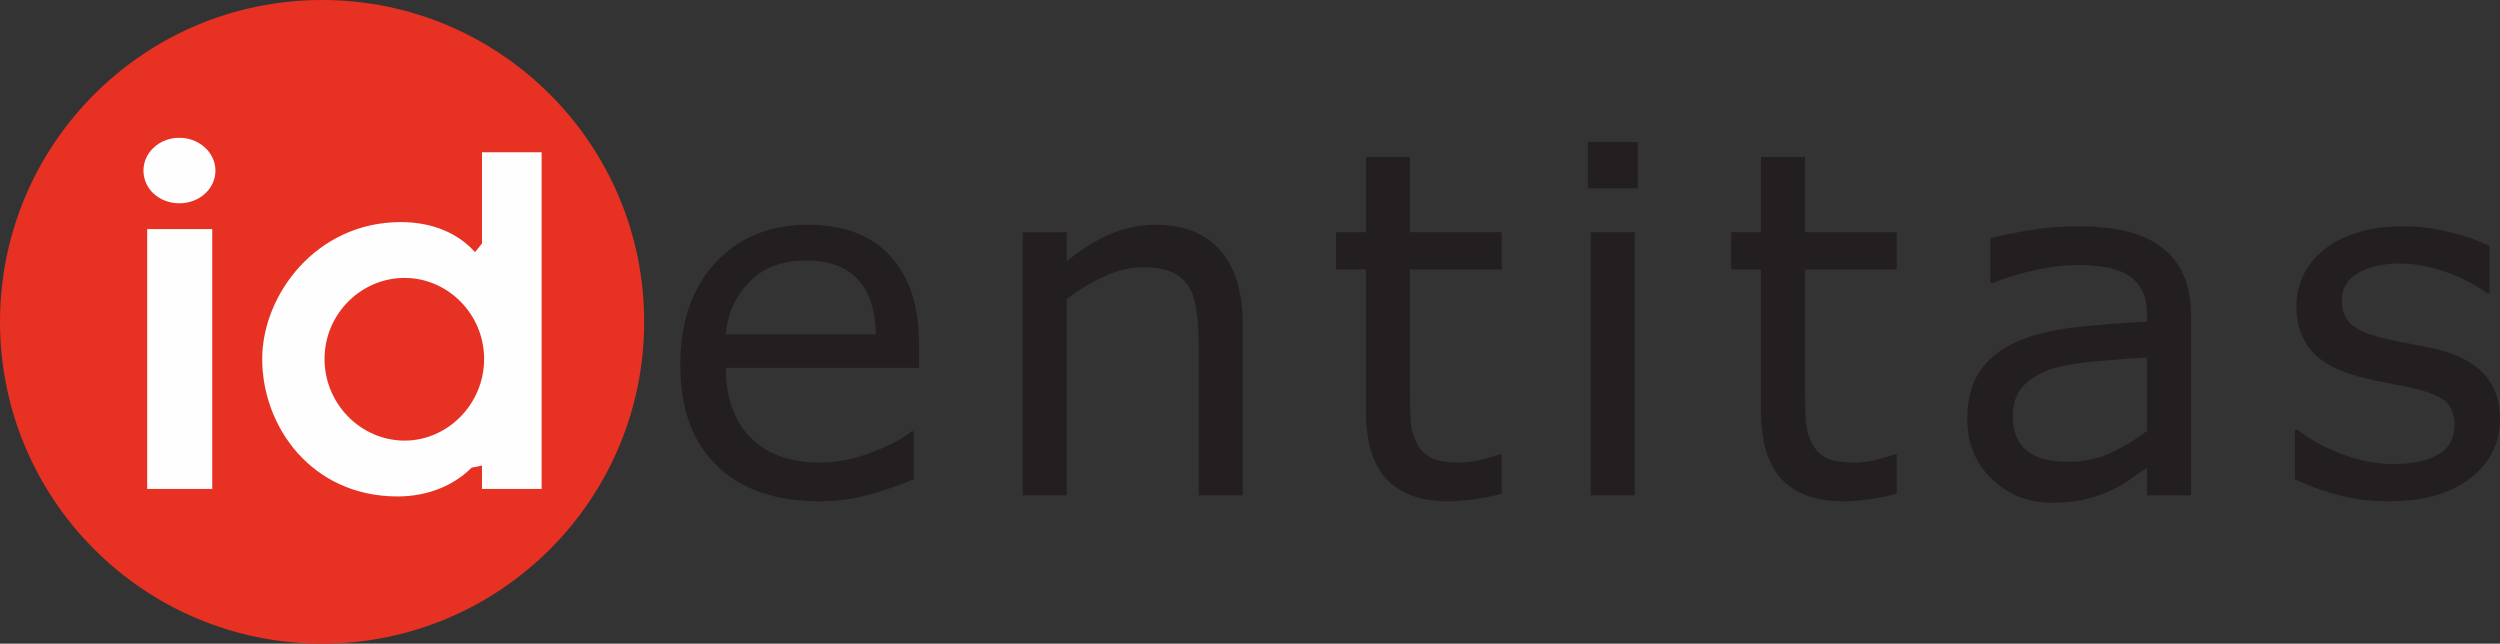 <?xml version="1.0" encoding="utf-8"?>
<svg xmlns="http://www.w3.org/2000/svg" xmlns:cc="http://creativecommons.org/ns#" xmlns:dc="http://purl.org/dc/elements/1.1/" xmlns:inkscape="http://www.inkscape.org/namespaces/inkscape" xmlns:rdf="http://www.w3.org/1999/02/22-rdf-syntax-ns#" xmlns:sodipodi="http://sodipodi.sourceforge.net/DTD/sodipodi-0.dtd" xmlns:svg="http://www.w3.org/2000/svg" width="495.306mm" height="127.521mm" viewBox="0 0 495.306 127.521" version="1.1" id="svg8">
  <rect x="0" y="0" width="495.306" height="127.521" fill="#333333" stroke="none"/>
  <defs id="defs2"/>
  
  <path id="path822" d="m 127.624,63.759 c 0,35.214 -28.577,63.762 -63.818,63.762 C 28.561,127.521 0,98.973 0,63.759 0,28.548 28.561,0 63.806,0 99.047,0 127.624,28.548 127.624,63.759" style="fill:#e73123"/>
  <path id="path825" style="fill:#fefefe" d="m 29.164,96.868 h 12.883 v -51.486 h -12.883 z m 6.389,-56.592 c -4.047,0 -7.133,-2.873 -7.133,-6.489 0,-3.511 3.086,-6.489 7.133,-6.489 3.941,0 7.133,2.978 7.133,6.489 0,3.616 -3.191,6.489 -7.133,6.489 z m 44.607,14.786 c -8.623,0 -15.861,7.127 -15.861,16.062 0,8.938 7.238,16.17 15.861,16.17 8.518,0 15.755,-7.232 15.755,-16.17 0,-8.935 -7.238,-16.062 -15.755,-16.062 z m 15.331,41.805 v -4.678 c -0.214,0.214 -1.809,0.316 -2.129,0.529 -3.619,3.616 -8.837,5.638 -14.587,5.638 -17.032,0 -26.826,-13.827 -26.826,-27.232 0,-12.656 10.646,-27.124 27.467,-27.124 6.28,0 11.39,2.232 14.69,5.957 l 1.385,-1.706 V 30.167 h 11.817 v 66.7 z"/>
  <path id="path828" style="fill:#231f20" d="m 173.501,66.24 c -0.034,-4.65 -1.184,-8.251 -3.461,-10.799 -2.274,-2.545 -5.729,-3.82 -10.37,-3.82 -4.676,0 -8.394,1.402 -11.16,4.198 -2.773,2.799 -4.344,6.272 -4.713,10.421 z m 8.57,6.644 h -38.275 c 0,3.214 0.48,6.009 1.441,8.396 0.961,2.387 2.277,4.344 3.954,5.867 1.611,1.498 3.523,2.622 5.738,3.372 2.215,0.746 4.66,1.121 7.325,1.121 3.535,0 7.092,-0.697 10.668,-2.093 3.579,-1.39 6.132,-2.762 7.65,-4.108 h 0.465 v 9.514 c -2.953,1.238 -5.971,2.279 -9.044,3.111 -3.08,0.833 -6.311,1.254 -9.701,1.254 -8.641,0 -15.387,-2.341 -20.236,-7.022 -4.846,-4.684 -7.275,-11.334 -7.275,-19.951 0,-8.523 2.324,-15.288 6.971,-20.297 4.648,-5.009 10.767,-7.514 18.352,-7.514 7.027,0 12.443,2.046 16.254,6.146 3.808,4.099 5.713,9.916 5.713,17.458 z m 64.146,25.252 h -8.719 V 68.479 c 0,-2.396 -0.139,-4.638 -0.421,-6.737 -0.282,-2.102 -0.799,-3.743 -1.549,-4.923 -0.781,-1.303 -1.906,-2.276 -3.371,-2.91 -1.472,-0.638 -3.377,-0.96 -5.723,-0.96 -2.404,0 -4.92,0.591 -7.548,1.774 -2.624,1.18 -5.137,2.69 -7.545,4.52 v 38.892 h -8.719 V 46.011 h 8.719 v 5.762 c 2.742,-2.269 5.58,-4.046 8.508,-5.325 2.928,-1.276 5.937,-1.913 9.023,-1.913 5.639,0 9.94,1.697 12.902,5.09 2.959,3.393 4.443,8.279 4.443,14.66 z m 51.293,-0.301 c -1.651,0.433 -3.452,0.786 -5.394,1.068 -1.946,0.272 -3.681,0.415 -5.205,0.415 -5.323,0 -9.37,-1.437 -12.14,-4.307 -2.773,-2.87 -4.158,-7.474 -4.158,-13.811 V 53.394 h -5.912 v -7.384 h 5.912 V 31.097 h 8.719 v 14.913 h 18.178 V 53.394 H 279.331 v 23.855 c 0,2.752 0.065,4.901 0.186,6.446 0.127,1.545 0.564,2.991 1.314,4.334 0.688,1.251 1.633,2.164 2.835,2.743 1.199,0.579 3.036,0.867 5.506,0.867 1.435,0 2.934,-0.204 4.496,-0.61 1.559,-0.409 2.686,-0.743 3.374,-1.015 h 0.468 z m 17.669,0.3 h 8.716 V 46.01 h -8.716 z m -0.592,-60.836 h 9.899 v -9.155 h -9.899 z m 61.2,60.536 c -1.651,0.433 -3.449,0.786 -5.397,1.068 -1.943,0.272 -3.678,0.415 -5.202,0.415 -5.326,0 -9.367,-1.437 -12.143,-4.307 -2.767,-2.87 -4.155,-7.474 -4.155,-13.811 V 53.394 h -5.912 v -7.384 h 5.912 V 31.097 h 8.722 v 14.913 h 18.175 v 7.384 h -18.175 v 23.855 c 0,2.752 0.059,4.901 0.183,6.446 0.124,1.545 0.561,2.991 1.314,4.334 0.688,1.251 1.633,2.164 2.835,2.743 1.202,0.579 3.04,0.867 5.506,0.867 1.431,0 2.934,-0.204 4.496,-0.61 1.558,-0.409 2.686,-0.743 3.374,-1.015 h 0.468 z M 425.374,85.361 V 70.816 c -2.683,0.158 -5.847,0.393 -9.484,0.703 -3.634,0.313 -6.519,0.768 -8.641,1.356 -2.528,0.718 -4.57,1.833 -6.132,3.347 -1.565,1.514 -2.342,3.594 -2.342,6.242 0,2.997 0.908,5.248 2.717,6.759 1.806,1.514 4.576,2.266 8.291,2.266 3.086,0 5.912,-0.598 8.474,-1.799 2.556,-1.198 4.933,-2.641 7.117,-4.328 z m 8.719,12.774 h -8.719 v -5.523 c -0.778,0.529 -1.828,1.266 -3.157,2.217 -1.323,0.95 -2.603,1.703 -3.851,2.263 -1.466,0.715 -3.148,1.313 -5.05,1.799 -1.902,0.477 -4.13,0.721 -6.68,0.721 -4.71,0 -8.694,-1.554 -11.969,-4.666 -3.272,-3.111 -4.902,-7.074 -4.902,-11.898 0,-3.947 0.846,-7.149 2.544,-9.588 1.698,-2.443 4.118,-4.362 7.266,-5.765 3.182,-1.399 6.993,-2.347 11.452,-2.845 4.459,-0.498 9.236,-0.873 14.349,-1.121 v -1.356 c 0,-1.994 -0.35,-3.647 -1.053,-4.957 -0.7,-1.31 -1.71,-2.337 -3.021,-3.087 -1.242,-0.715 -2.742,-1.201 -4.493,-1.449 -1.744,-0.251 -3.572,-0.375 -5.472,-0.375 -2.315,0 -4.886,0.303 -7.724,0.91 -2.841,0.604 -5.775,1.486 -8.796,2.635 h -0.471 v -8.858 c 1.71,-0.461 4.195,-0.972 7.433,-1.529 3.244,-0.554 6.439,-0.836 9.59,-0.836 3.678,0 6.878,0.307 9.605,0.907 2.73,0.61 5.094,1.641 7.089,3.102 1.961,1.43 3.458,3.279 4.49,5.542 1.026,2.269 1.543,5.081 1.543,8.437 z m 61.213,-15.058 c 0,4.746 -1.964,8.638 -5.887,11.681 -3.926,3.04 -9.289,4.56 -16.084,4.56 -3.848,0 -7.38,-0.461 -10.59,-1.372 -3.213,-0.916 -5.902,-1.916 -8.074,-3 v -9.805 h 0.462 c 2.754,2.077 5.816,3.731 9.196,4.954 3.374,1.226 6.609,1.839 9.707,1.839 3.839,0 6.838,-0.622 9.004,-1.867 2.169,-1.241 3.256,-3.198 3.256,-5.873 0,-2.046 -0.595,-3.598 -1.766,-4.653 -1.171,-1.056 -3.43,-1.954 -6.767,-2.7 -1.236,-0.279 -2.851,-0.601 -4.84,-0.978 -1.992,-0.368 -3.808,-0.774 -5.447,-1.207 -4.542,-1.211 -7.762,-2.988 -9.664,-5.325 -1.902,-2.344 -2.851,-5.22 -2.851,-8.635 0,-2.142 0.443,-4.158 1.323,-6.05 0.883,-1.892 2.225,-3.579 4.019,-5.071 1.738,-1.458 3.944,-2.613 6.624,-3.464 2.677,-0.854 5.67,-1.282 8.985,-1.282 3.095,0 6.231,0.381 9.404,1.142 3.176,0.762 5.816,1.687 7.926,2.774 v 9.372 h -0.468 c -2.222,-1.656 -4.923,-3.053 -8.105,-4.195 -3.176,-1.139 -6.293,-1.709 -9.351,-1.709 -3.182,0 -5.862,0.616 -8.056,1.842 -2.191,1.229 -3.284,3.053 -3.284,5.48 0,2.139 0.663,3.749 1.992,4.836 1.298,1.087 3.399,1.972 6.305,2.653 1.602,0.375 3.399,0.746 5.401,1.118 1.989,0.372 3.65,0.715 4.979,1.022 4.05,0.935 7.167,2.533 9.36,4.793 2.194,2.3 3.291,5.337 3.291,9.121"/>
  
</svg>